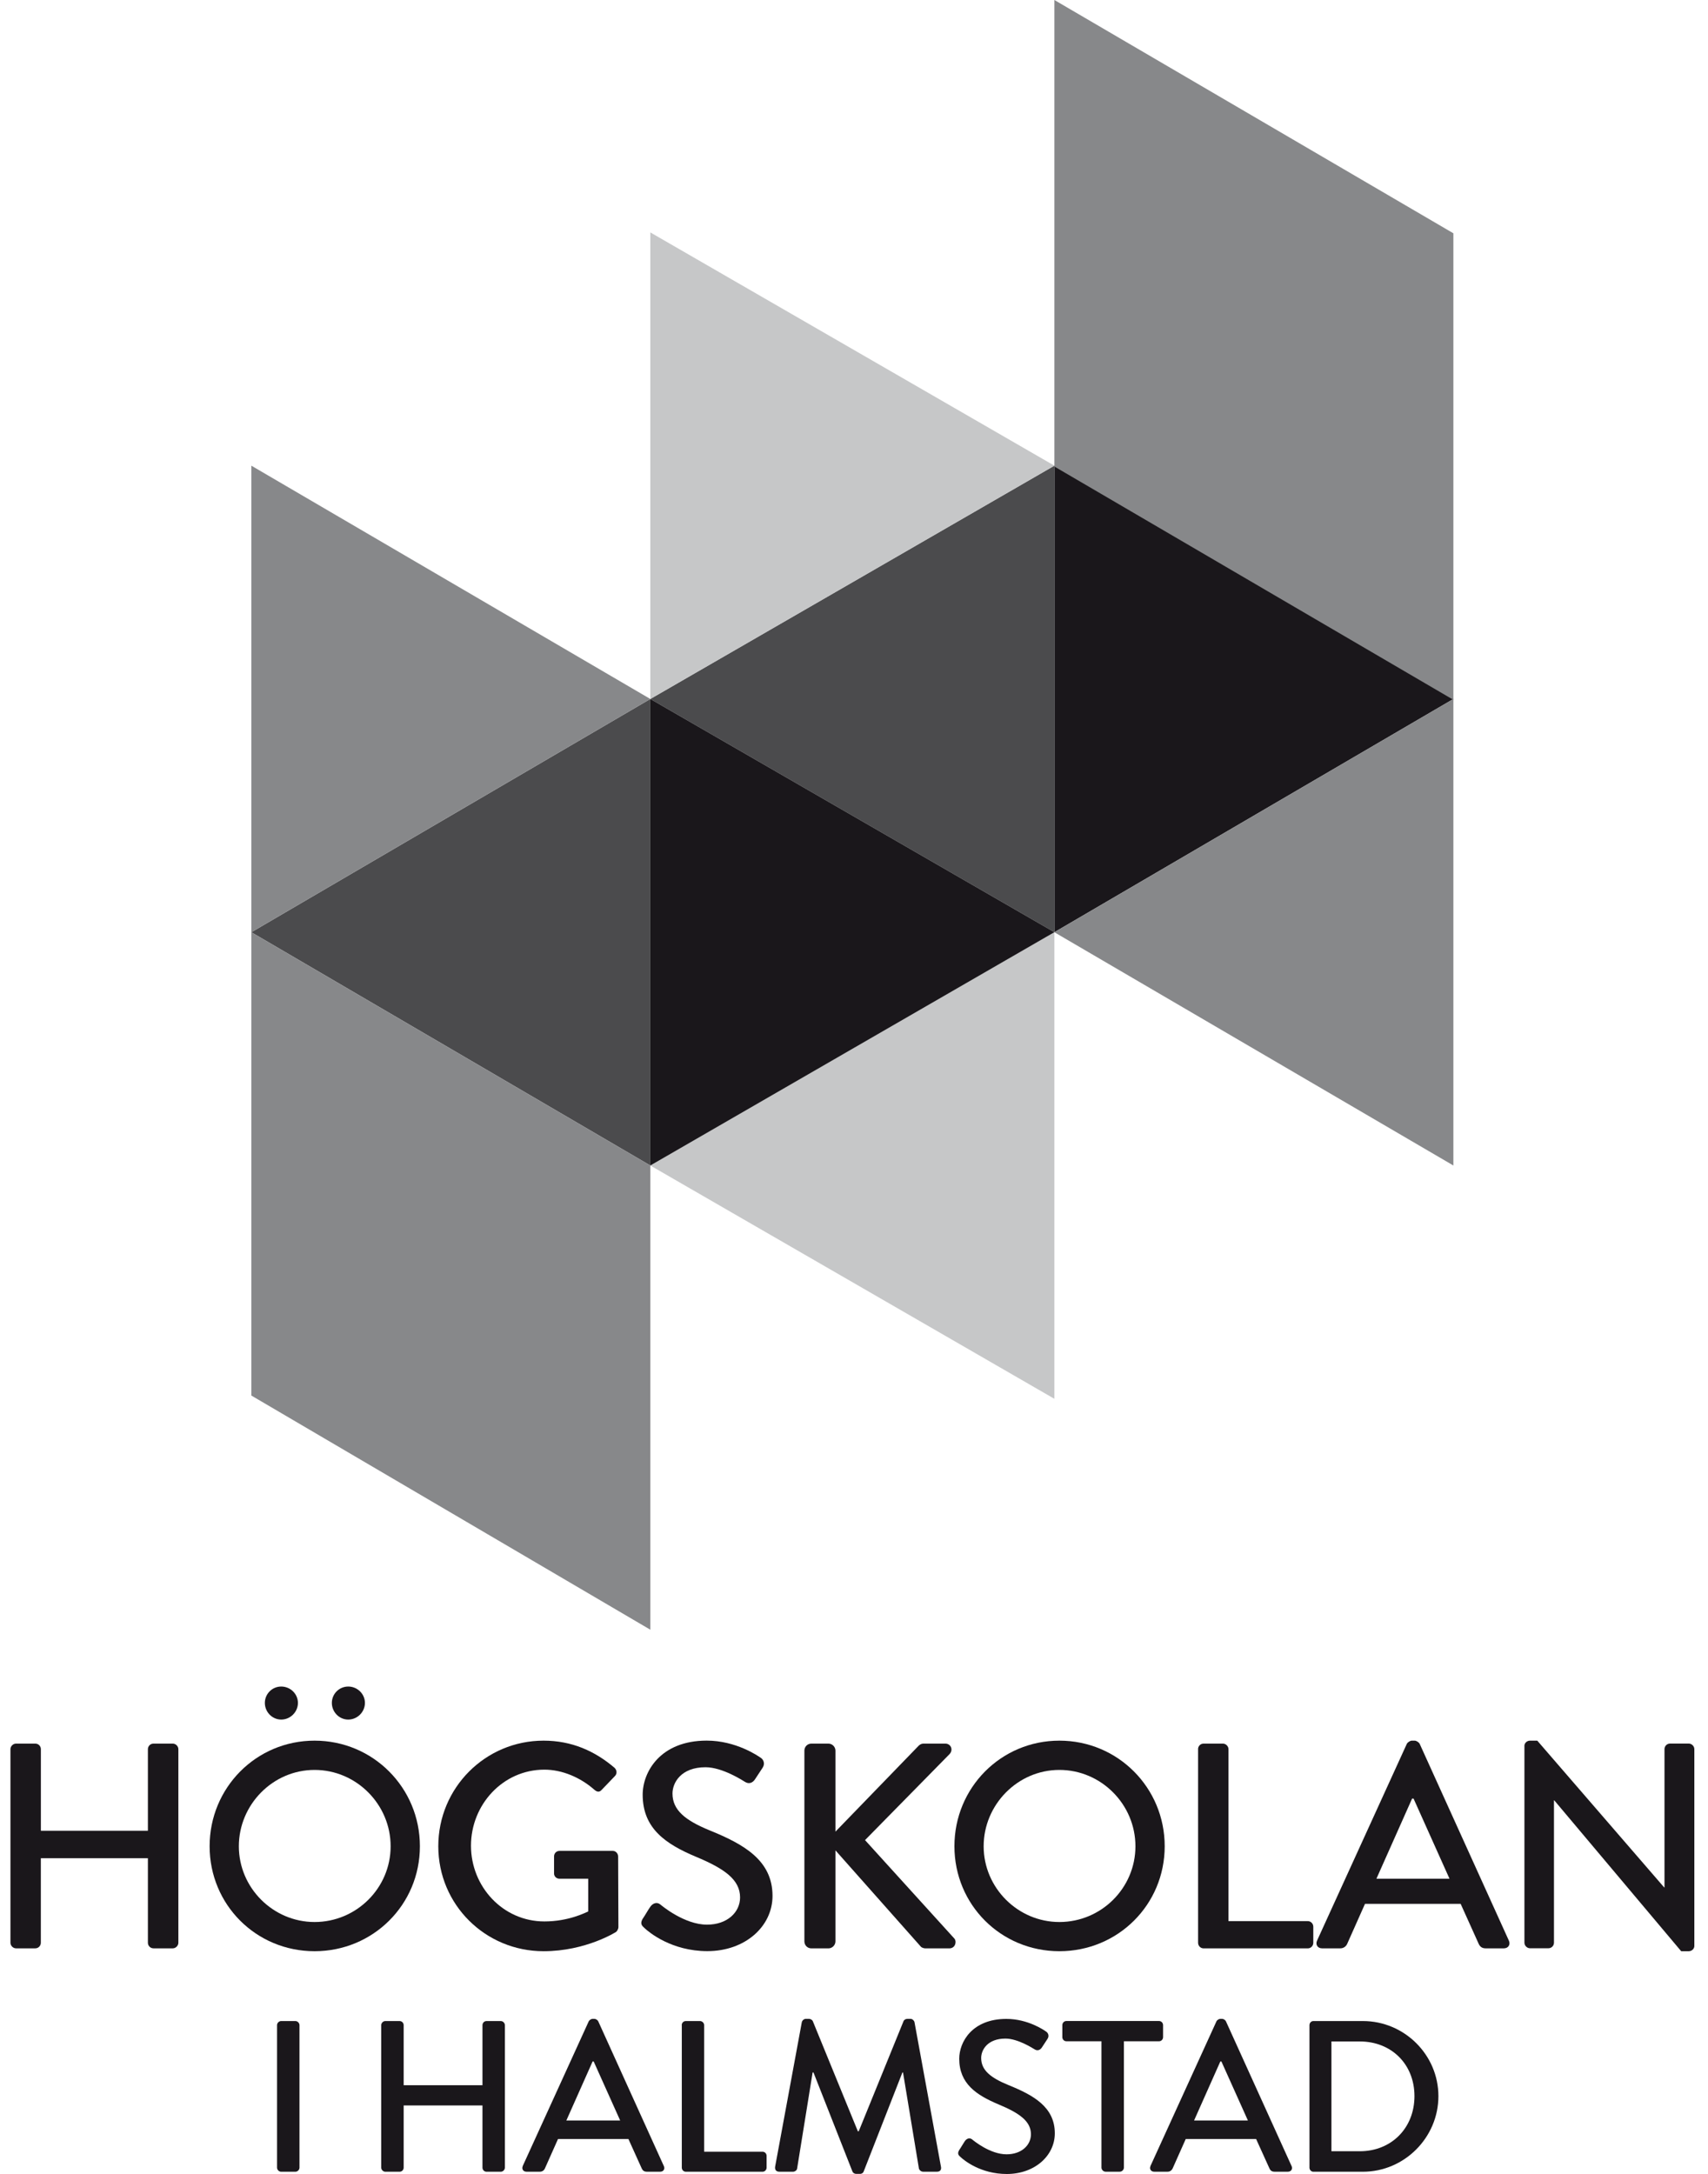 <svg width="44" height="56" viewBox="0 0 44 56" fill="none" xmlns="http://www.w3.org/2000/svg">
<g clip-path="url(#clip0_3717_3258)">
<path d="M16.753 30.024L6.475 24.015L16.753 18.006V30.024Z" fill="#4B4B4D"/>
<path d="M27.162 11.996L37.441 18.006L27.162 24.014V11.996Z" fill="#1A171B"/>
<path d="M37.441 30.024L27.162 24.015L37.441 18.006V30.024Z" fill="#87888A"/>
<path d="M27.162 24.014L16.753 18.006L27.162 11.996V24.014Z" fill="#4B4B4D"/>
<path d="M16.753 5.987L27.162 11.996L16.753 18.006V5.987Z" fill="#C6C7C8"/>
<path d="M27.162 36.034L16.753 30.024L27.162 24.014V36.034Z" fill="#C6C7C8"/>
<path d="M16.753 18.006L27.162 24.014L16.753 30.024V18.006Z" fill="#1A171B"/>
<path d="M6.475 11.996L16.753 18.006L6.475 24.015V11.996Z" fill="#87888A"/>
<path d="M6.475 24.015V35.95L16.753 41.982V30.024L6.475 24.015Z" fill="#87888A"/>
<path d="M27.162 0V12.018L37.441 18.028V6.01L27.162 0Z" fill="#87888A"/>
<path d="M0.269 45.059C0.269 44.984 0.337 44.916 0.412 44.916H0.91C0.993 44.916 1.053 44.984 1.053 45.059V47.161H3.81V45.059C3.81 44.984 3.871 44.916 3.954 44.916H4.452C4.527 44.916 4.595 44.984 4.595 45.059V50.046C4.595 50.122 4.527 50.19 4.452 50.19H3.954C3.871 50.19 3.81 50.122 3.81 50.046V47.869H1.052V50.046C1.052 50.122 0.992 50.19 0.909 50.19H0.412C0.337 50.19 0.269 50.122 0.269 50.046V45.059Z" fill="#1A171B"/>
<path d="M8.104 44.84C9.611 44.84 10.817 46.053 10.817 47.56C10.817 49.066 9.611 50.264 8.104 50.264C6.597 50.264 5.4 49.066 5.4 47.56C5.4 46.053 6.598 44.84 8.104 44.84ZM8.104 49.512C9.181 49.512 10.063 48.638 10.063 47.561C10.063 46.483 9.181 45.594 8.104 45.594C7.026 45.594 6.153 46.491 6.153 47.561C6.153 48.631 7.034 49.512 8.104 49.512ZM6.823 43.868C6.823 43.635 7.011 43.446 7.245 43.446C7.479 43.446 7.675 43.635 7.675 43.868C7.675 44.102 7.479 44.297 7.245 44.297C7.011 44.297 6.823 44.101 6.823 43.868ZM8.549 43.868C8.549 43.635 8.737 43.446 8.971 43.446C9.205 43.446 9.401 43.635 9.401 43.868C9.401 44.102 9.205 44.297 8.971 44.297C8.737 44.297 8.549 44.101 8.549 43.868Z" fill="#1A171B"/>
<path d="M14.003 44.84C14.726 44.84 15.321 45.104 15.833 45.541C15.893 45.601 15.901 45.691 15.841 45.752C15.728 45.873 15.614 45.986 15.501 46.106C15.441 46.174 15.381 46.167 15.305 46.099C14.951 45.789 14.484 45.587 14.024 45.587C12.954 45.587 12.133 46.491 12.133 47.546C12.133 48.6 12.954 49.497 14.024 49.497C14.649 49.497 15.079 49.271 15.154 49.24V48.397H14.416C14.333 48.397 14.273 48.337 14.273 48.261V47.824C14.273 47.741 14.333 47.68 14.416 47.68H15.788C15.863 47.68 15.924 47.748 15.924 47.824C15.924 48.427 15.931 49.044 15.931 49.647C15.931 49.684 15.901 49.745 15.871 49.767C15.871 49.767 15.095 50.264 14.003 50.264C12.503 50.264 11.291 49.066 11.291 47.56C11.291 46.053 12.504 44.84 14.003 44.84Z" fill="#1A171B"/>
<path d="M16.556 49.429C16.624 49.331 16.684 49.218 16.752 49.12C16.82 49.022 16.926 48.992 17.009 49.059C17.054 49.097 17.634 49.58 18.214 49.58C18.733 49.58 19.065 49.263 19.065 48.878C19.065 48.427 18.673 48.14 17.928 47.831C17.159 47.507 16.556 47.108 16.556 46.233C16.556 45.646 17.009 44.839 18.206 44.839C18.959 44.839 19.524 45.231 19.6 45.283C19.66 45.321 19.72 45.426 19.645 45.539C19.585 45.63 19.517 45.736 19.456 45.826C19.396 45.924 19.298 45.969 19.192 45.902C19.14 45.871 18.613 45.525 18.175 45.525C17.543 45.525 17.324 45.924 17.324 46.202C17.324 46.631 17.656 46.895 18.281 47.151C19.155 47.506 19.901 47.919 19.901 48.839C19.901 49.622 19.201 50.262 18.222 50.262C17.303 50.262 16.722 49.78 16.602 49.667C16.535 49.607 16.482 49.554 16.557 49.426L16.556 49.429Z" fill="#1A171B"/>
<path d="M20.722 45.097C20.722 44.999 20.798 44.916 20.903 44.916H21.341C21.439 44.916 21.522 44.999 21.522 45.097V47.184L23.646 44.991C23.677 44.953 23.729 44.916 23.79 44.916H24.355C24.491 44.916 24.567 45.074 24.461 45.187L22.284 47.402L24.589 49.942C24.649 50.017 24.612 50.191 24.453 50.191H23.85C23.775 50.191 23.729 50.16 23.714 50.138L21.522 47.666V50.01C21.522 50.108 21.439 50.191 21.341 50.191H20.903C20.798 50.191 20.722 50.108 20.722 50.01V45.098V45.097Z" fill="#1A171B"/>
<path d="M27.291 44.84C28.799 44.84 30.004 46.053 30.004 47.56C30.004 49.066 28.799 50.264 27.291 50.264C25.784 50.264 24.587 49.066 24.587 47.56C24.587 46.053 25.785 44.84 27.291 44.84ZM27.291 49.512C28.369 49.512 29.25 48.638 29.25 47.561C29.25 46.483 28.369 45.594 27.291 45.594C26.214 45.594 25.34 46.491 25.34 47.561C25.34 48.631 26.221 49.512 27.291 49.512Z" fill="#1A171B"/>
<path d="M30.863 45.059C30.863 44.984 30.923 44.916 31.006 44.916H31.504C31.579 44.916 31.647 44.984 31.647 45.059V49.489H33.689C33.772 49.489 33.832 49.557 33.832 49.633V50.047C33.832 50.123 33.772 50.191 33.689 50.191H31.007C30.924 50.191 30.864 50.123 30.864 50.047V45.06L30.863 45.059Z" fill="#1A171B"/>
<path d="M33.928 49.993L36.241 44.923C36.264 44.878 36.332 44.84 36.37 44.84H36.445C36.483 44.84 36.55 44.878 36.573 44.923L38.871 49.993C38.916 50.092 38.856 50.19 38.743 50.19H38.268C38.177 50.19 38.125 50.144 38.094 50.077L37.628 49.044H35.164C35.013 49.391 34.855 49.73 34.704 50.077C34.681 50.129 34.621 50.19 34.53 50.19H34.056C33.943 50.19 33.883 50.092 33.928 49.993ZM37.341 48.397L36.415 46.333H36.377L35.458 48.397H37.341Z" fill="#1A171B"/>
<path d="M39.27 44.976C39.27 44.901 39.338 44.84 39.413 44.84H39.602L42.872 48.622H42.879V45.058C42.879 44.983 42.94 44.915 43.022 44.915H43.505C43.581 44.915 43.648 44.983 43.648 45.058V50.128C43.648 50.204 43.581 50.264 43.505 50.264H43.309L40.039 46.377H40.032V50.045C40.032 50.121 39.971 50.188 39.888 50.188H39.414C39.339 50.188 39.271 50.121 39.271 50.045V44.975L39.27 44.976Z" fill="#1A171B"/>
<path d="M7.137 52.169C7.137 52.113 7.187 52.063 7.243 52.063H7.609C7.664 52.063 7.715 52.113 7.715 52.169V55.84C7.715 55.895 7.665 55.945 7.609 55.945H7.243C7.187 55.945 7.137 55.895 7.137 55.84V52.169Z" fill="#1A171B"/>
<path d="M9.821 52.169C9.821 52.113 9.871 52.063 9.927 52.063H10.293C10.355 52.063 10.399 52.113 10.399 52.169V53.716H12.429V52.169C12.429 52.113 12.473 52.063 12.534 52.063H12.9C12.957 52.063 13.006 52.113 13.006 52.169V55.84C13.006 55.895 12.957 55.945 12.9 55.945H12.534C12.473 55.945 12.429 55.895 12.429 55.84V54.237H10.399V55.84C10.399 55.895 10.355 55.945 10.293 55.945H9.927C9.872 55.945 9.821 55.895 9.821 55.84V52.169Z" fill="#1A171B"/>
<path d="M13.465 55.8L15.167 52.069C15.184 52.035 15.234 52.007 15.261 52.007H15.317C15.345 52.007 15.395 52.035 15.411 52.069L17.102 55.8C17.136 55.872 17.092 55.944 17.009 55.944H16.66C16.593 55.944 16.554 55.911 16.532 55.861L16.189 55.102H14.375C14.264 55.357 14.148 55.606 14.037 55.861C14.021 55.9 13.977 55.944 13.91 55.944H13.561C13.478 55.944 13.434 55.872 13.467 55.8H13.465ZM15.976 54.624L15.294 53.105H15.266L14.59 54.624H15.976Z" fill="#1A171B"/>
<path d="M17.562 52.169C17.562 52.113 17.607 52.063 17.668 52.063H18.034C18.089 52.063 18.14 52.113 18.14 52.169V55.429H19.643C19.704 55.429 19.748 55.479 19.748 55.535V55.84C19.748 55.895 19.704 55.945 19.643 55.945H17.669C17.608 55.945 17.564 55.895 17.564 55.84V52.169H17.562Z" fill="#1A171B"/>
<path d="M20.657 52.09C20.667 52.046 20.712 52.007 20.757 52.007H20.845C20.879 52.007 20.928 52.035 20.94 52.069L22.099 54.902H22.122L23.275 52.069C23.285 52.035 23.33 52.007 23.37 52.007H23.458C23.502 52.007 23.546 52.046 23.558 52.09L24.24 55.816C24.256 55.893 24.218 55.944 24.14 55.944H23.779C23.729 55.944 23.685 55.905 23.673 55.867L23.263 53.388H23.247L22.249 55.939C22.238 55.972 22.205 56 22.155 56H22.055C22.011 56 21.972 55.972 21.96 55.939L20.956 53.388H20.934L20.534 55.867C20.529 55.905 20.479 55.944 20.434 55.944H20.074C19.996 55.944 19.957 55.895 19.968 55.816L20.656 52.09H20.657Z" fill="#1A171B"/>
<path d="M24.711 55.385C24.761 55.313 24.805 55.23 24.855 55.157C24.905 55.085 24.982 55.063 25.044 55.113C25.077 55.141 25.504 55.496 25.93 55.496C26.313 55.496 26.558 55.263 26.558 54.98C26.558 54.647 26.269 54.437 25.721 54.209C25.155 53.971 24.711 53.677 24.711 53.034C24.711 52.602 25.044 52.008 25.925 52.008C26.48 52.008 26.895 52.296 26.951 52.336C26.995 52.364 27.039 52.441 26.984 52.524C26.94 52.591 26.89 52.669 26.845 52.736C26.801 52.808 26.729 52.841 26.651 52.791C26.613 52.769 26.225 52.515 25.902 52.515C25.437 52.515 25.276 52.809 25.276 53.014C25.276 53.33 25.519 53.524 25.98 53.713C26.623 53.973 27.173 54.278 27.173 54.955C27.173 55.531 26.657 56.003 25.936 56.003C25.259 56.003 24.833 55.649 24.743 55.565C24.694 55.521 24.655 55.482 24.71 55.387L24.711 55.385Z" fill="#1A171B"/>
<path d="M28.376 52.584H27.472C27.411 52.584 27.367 52.534 27.367 52.478V52.168C27.367 52.112 27.411 52.062 27.472 52.062H29.857C29.918 52.062 29.962 52.112 29.962 52.168V52.478C29.962 52.534 29.918 52.584 29.857 52.584H28.953V55.838C28.953 55.894 28.903 55.944 28.847 55.944H28.481C28.426 55.944 28.375 55.894 28.375 55.838V52.584H28.376Z" fill="#1A171B"/>
<path d="M29.636 55.8L31.338 52.069C31.354 52.035 31.405 52.007 31.432 52.007H31.488C31.516 52.007 31.565 52.035 31.581 52.069L33.273 55.8C33.306 55.872 33.262 55.944 33.179 55.944H32.83C32.763 55.944 32.725 55.911 32.703 55.861L32.359 55.102H30.546C30.435 55.357 30.319 55.606 30.208 55.861C30.191 55.9 30.146 55.944 30.081 55.944H29.732C29.649 55.944 29.605 55.872 29.638 55.8H29.636ZM32.147 54.624L31.465 53.105H31.437L30.761 54.624H32.147Z" fill="#1A171B"/>
<path d="M33.733 52.169C33.733 52.113 33.777 52.063 33.833 52.063H35.109C36.179 52.063 37.055 52.934 37.055 53.998C37.055 55.063 36.179 55.945 35.109 55.945H33.833C33.778 55.945 33.733 55.895 33.733 55.84V52.169ZM35.03 55.417C35.845 55.417 36.438 54.818 36.438 53.997C36.438 53.176 35.845 52.589 35.03 52.589H34.299V55.417H35.03Z" fill="#1A171B"/>
</g>
<defs>
<clipPath id="clip0_3717_3258">
<rect width="43.378" height="56" fill="white" transform="translate(0.269)"/>
</clipPath>
</defs>
</svg>
